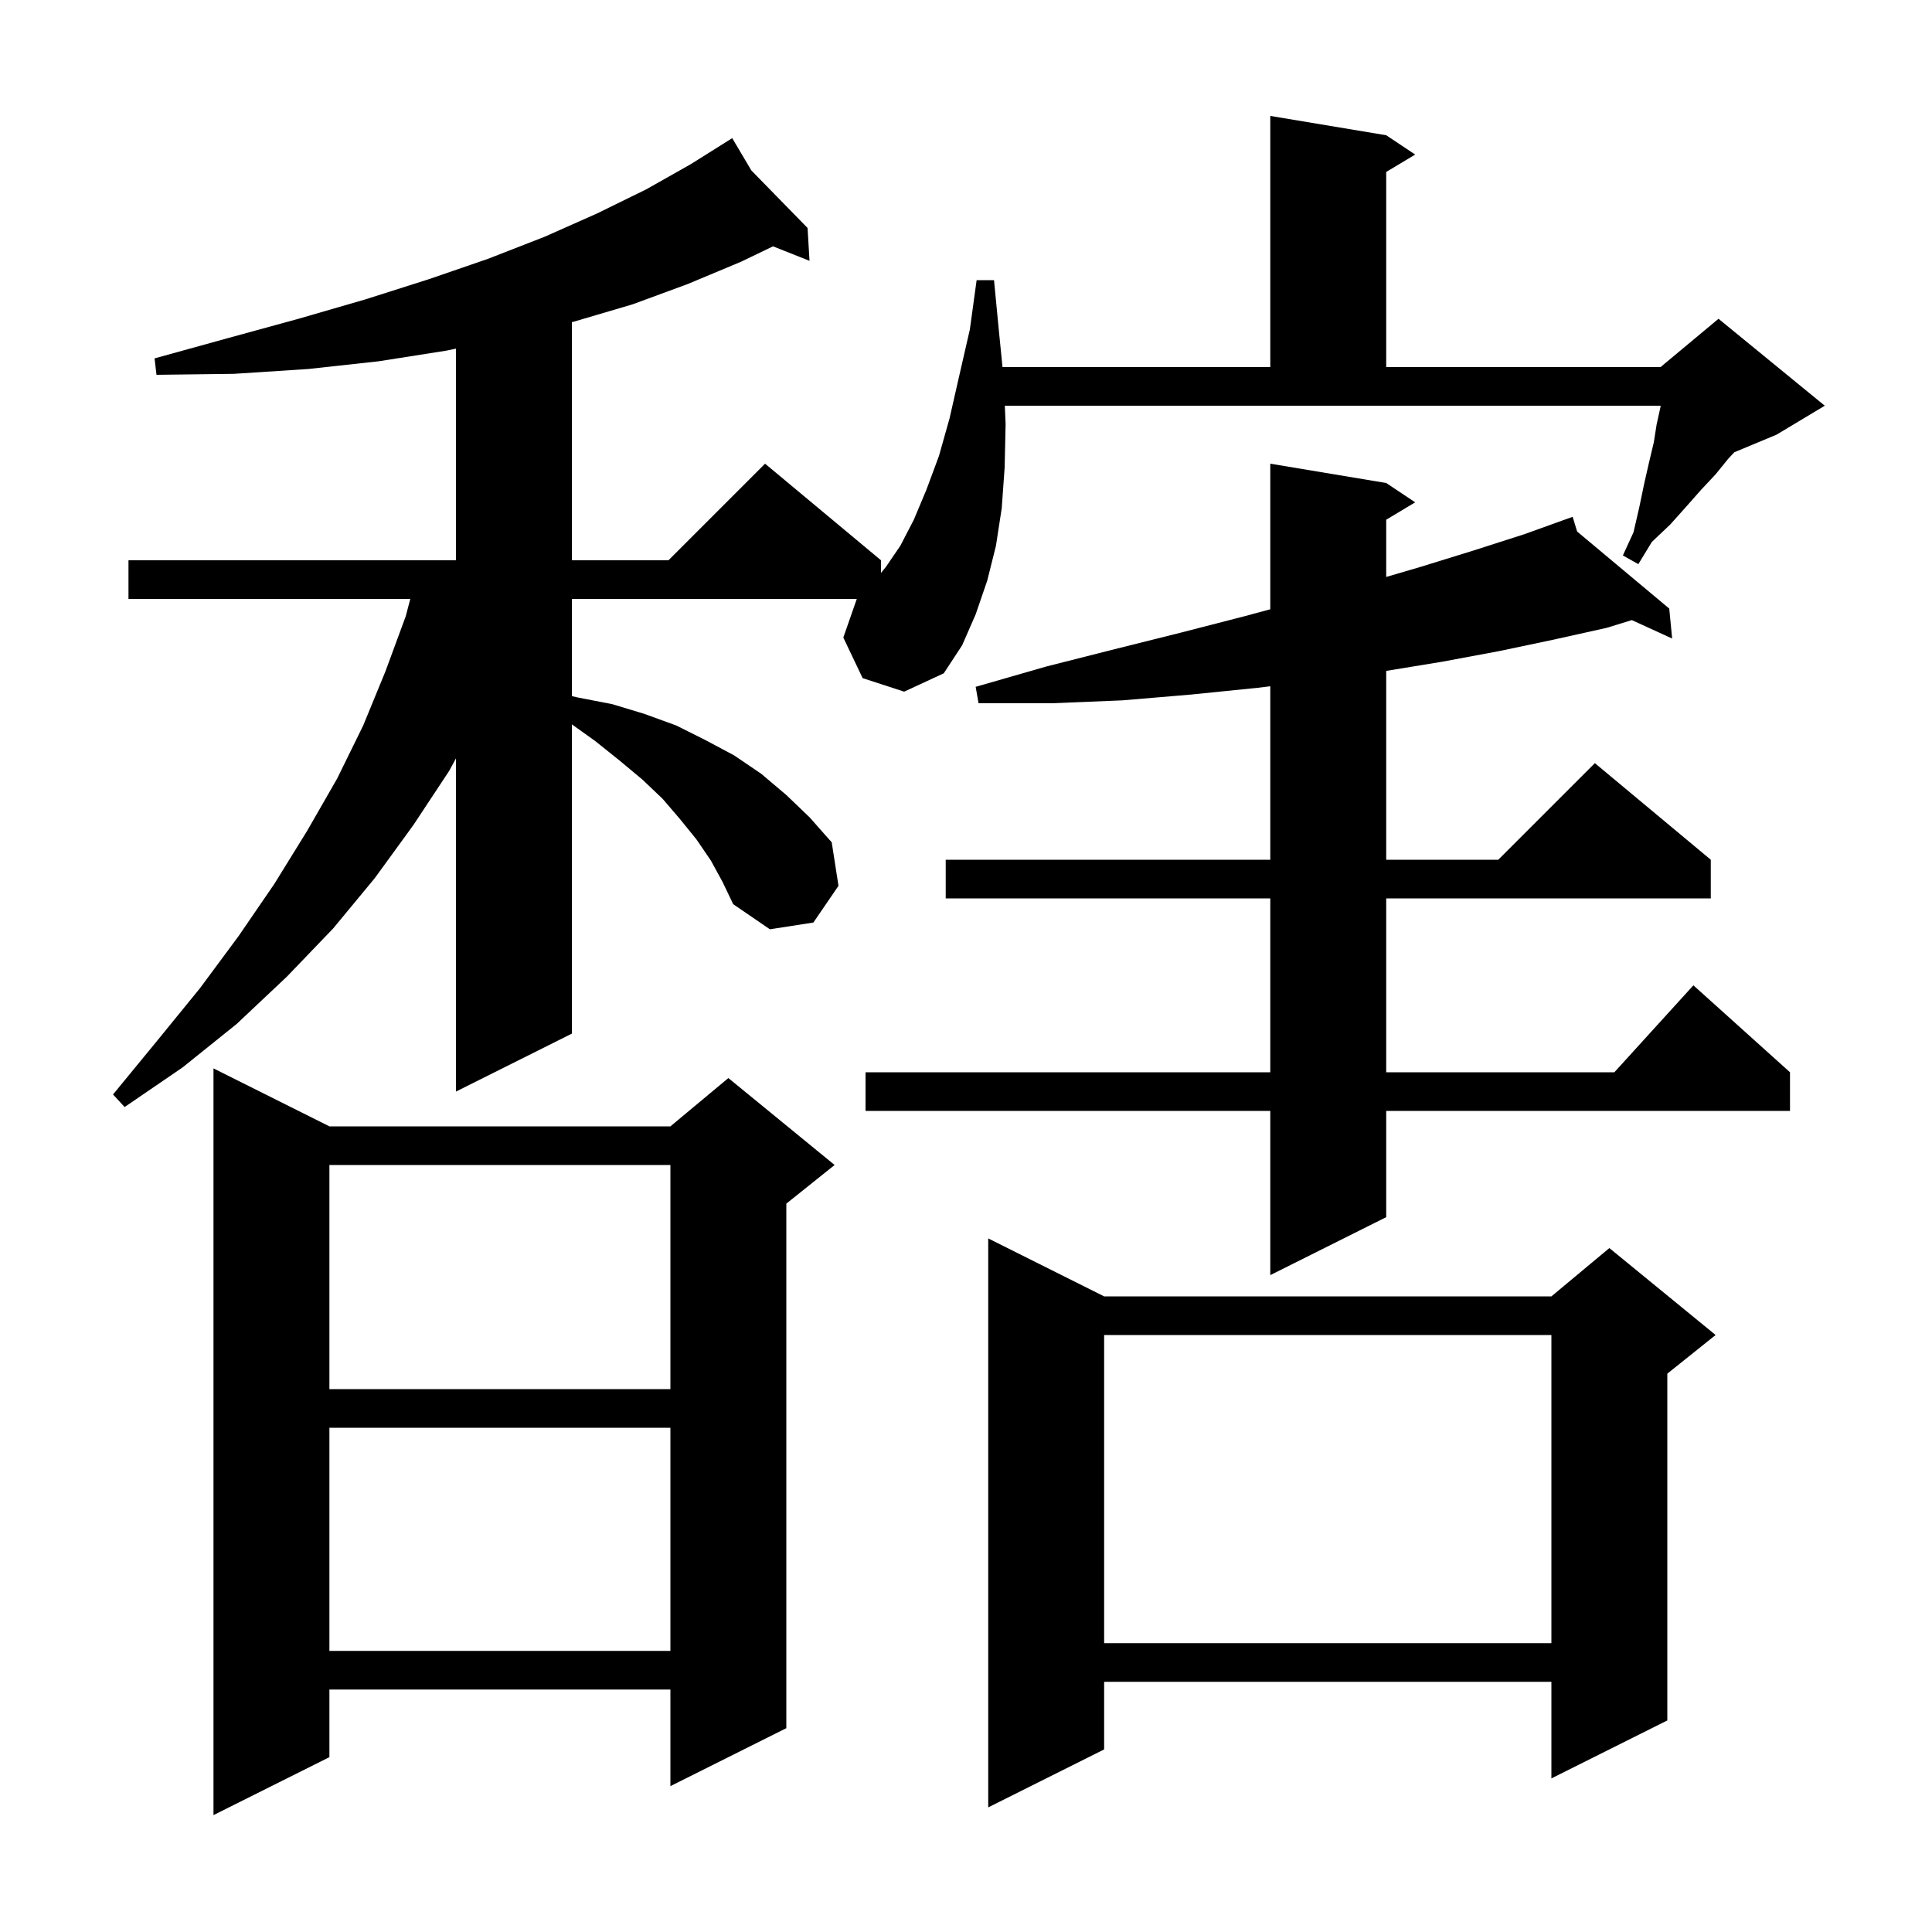 <svg xmlns="http://www.w3.org/2000/svg" xmlns:xlink="http://www.w3.org/1999/xlink" version="1.1" baseProfile="full" viewBox="0 0 200 200" width="200" height="200"><g fill="currentColor"><path d="M 34.1 116.6 L 69.4 116.6 L 75.4 111.6 L 86.4 120.6 L 81.4 124.6 L 81.4 178.9 L 69.4 184.9 L 69.4 174.9 L 34.1 174.9 L 34.1 181.9 L 22.1 187.9 L 22.1 110.6 Z M 114.3 134.2 L 160.6 134.2 L 166.6 129.2 L 177.6 138.2 L 172.6 142.2 L 172.6 178.1 L 160.6 184.1 L 160.6 174.1 L 114.3 174.1 L 114.3 181.1 L 102.3 187.1 L 102.3 128.2 Z M 34.1 147.8 L 34.1 170.9 L 69.4 170.9 L 69.4 147.8 Z M 114.3 138.2 L 114.3 170.1 L 160.6 170.1 L 160.6 138.2 Z M 34.1 120.6 L 34.1 143.8 L 69.4 143.8 L 69.4 120.6 Z M 143.5 50.0 L 146.5 52.0 L 143.5 53.8 L 143.5 59.726 L 147.0 58.7 L 152.5 57.0 L 157.8 55.3 L 161.821 53.852 L 161.8 53.8 L 161.85 53.842 L 162.8 53.5 L 163.264 55.024 L 172.8 63.0 L 173.1 66.1 L 168.926 64.192 L 166.3 65.0 L 160.9 66.2 L 155.2 67.4 L 149.3 68.5 L 143.5 69.451 L 143.5 89.0 L 155.1 89.0 L 165.1 79.0 L 177.1 89.0 L 177.1 93.0 L 143.5 93.0 L 143.5 111.0 L 167.118 111.0 L 175.3 102.0 L 185.3 111.0 L 185.3 115.0 L 143.5 115.0 L 143.5 126.0 L 131.5 132.0 L 131.5 115.0 L 89.6 115.0 L 89.6 111.0 L 131.5 111.0 L 131.5 93.0 L 97.9 93.0 L 97.9 89.0 L 131.5 89.0 L 131.5 71.042 L 130.2 71.2 L 123.3 71.9 L 116.2 72.5 L 108.9 72.8 L 101.3 72.8 L 101.0 71.1 L 108.3 69.0 L 115.4 67.2 L 122.2 65.5 L 128.8 63.8 L 131.5 63.071 L 131.5 48.0 Z M 104.1 43.9 L 104.0 48.4 L 103.7 52.6 L 103.1 56.5 L 102.2 60.1 L 101.0 63.6 L 99.6 66.8 L 97.7 69.7 L 93.6 71.6 L 89.3 70.2 L 87.3 66.0 L 88.695 62.0 L 59.2 62.0 L 59.2 72.063 L 59.8 72.2 L 63.4 72.9 L 66.7 73.9 L 70.0 75.1 L 73.0 76.6 L 76.0 78.2 L 78.8 80.1 L 81.4 82.3 L 83.8 84.6 L 86.1 87.2 L 86.8 91.7 L 84.2 95.5 L 79.7 96.2 L 75.9 93.6 L 74.8 91.3 L 73.6 89.1 L 72.1 86.9 L 70.4 84.8 L 68.6 82.7 L 66.5 80.7 L 64.1 78.7 L 61.6 76.7 L 59.2 74.986 L 59.2 107.0 L 47.2 113.0 L 47.2 78.509 L 46.5 79.8 L 42.8 85.4 L 38.8 90.9 L 34.5 96.1 L 29.7 101.1 L 24.5 106.0 L 18.9 110.5 L 12.9 114.6 L 11.7 113.3 L 16.3 107.7 L 20.7 102.3 L 24.7 96.9 L 28.4 91.5 L 31.8 86.0 L 34.9 80.6 L 37.6 75.1 L 39.9 69.5 L 42.0 63.8 L 42.474 62.0 L 13.3 62.0 L 13.3 58.0 L 47.2 58.0 L 47.2 36.091 L 46.2 36.3 L 39.2 37.4 L 31.9 38.2 L 24.2 38.7 L 16.2 38.8 L 16.0 37.1 L 23.6 35.0 L 30.9 33.0 L 37.8 31.0 L 44.4 28.9 L 50.5 26.8 L 56.4 24.5 L 61.8 22.1 L 66.9 19.6 L 71.5 17.0 L 75.001 14.802 L 75.0 14.8 L 75.001 14.801 L 75.8 14.3 L 77.782 17.647 L 83.6 23.6 L 83.8 27.0 L 80.023 25.502 L 76.7 27.1 L 71.2 29.4 L 65.5 31.5 L 59.4 33.3 L 59.2 33.349 L 59.2 58.0 L 69.2 58.0 L 79.2 48.0 L 91.2 58.0 L 91.2 59.307 L 91.7 58.7 L 93.2 56.5 L 94.6 53.8 L 95.9 50.7 L 97.2 47.2 L 98.3 43.3 L 99.3 38.9 L 100.4 34.1 L 101.1 29.0 L 102.9 29.0 L 103.4 34.2 L 103.78 38.0 L 131.5 38.0 L 131.5 12.0 L 143.5 14.0 L 146.5 16.0 L 143.5 17.8 L 143.5 38.0 L 171.9 38.0 L 177.9 33.0 L 188.9 42.0 L 183.9 45.0 L 179.531 46.82 L 178.9 47.5 L 177.6 49.1 L 176.1 50.7 L 174.6 52.4 L 172.9 54.3 L 171.0 56.1 L 169.6 58.4 L 168.0 57.5 L 169.1 55.1 L 169.7 52.5 L 170.2 50.1 L 170.7 47.9 L 171.2 45.8 L 171.5 43.9 L 171.9 42.1 L 171.9 42.0 L 104.019 42.0 Z "/></g></svg>